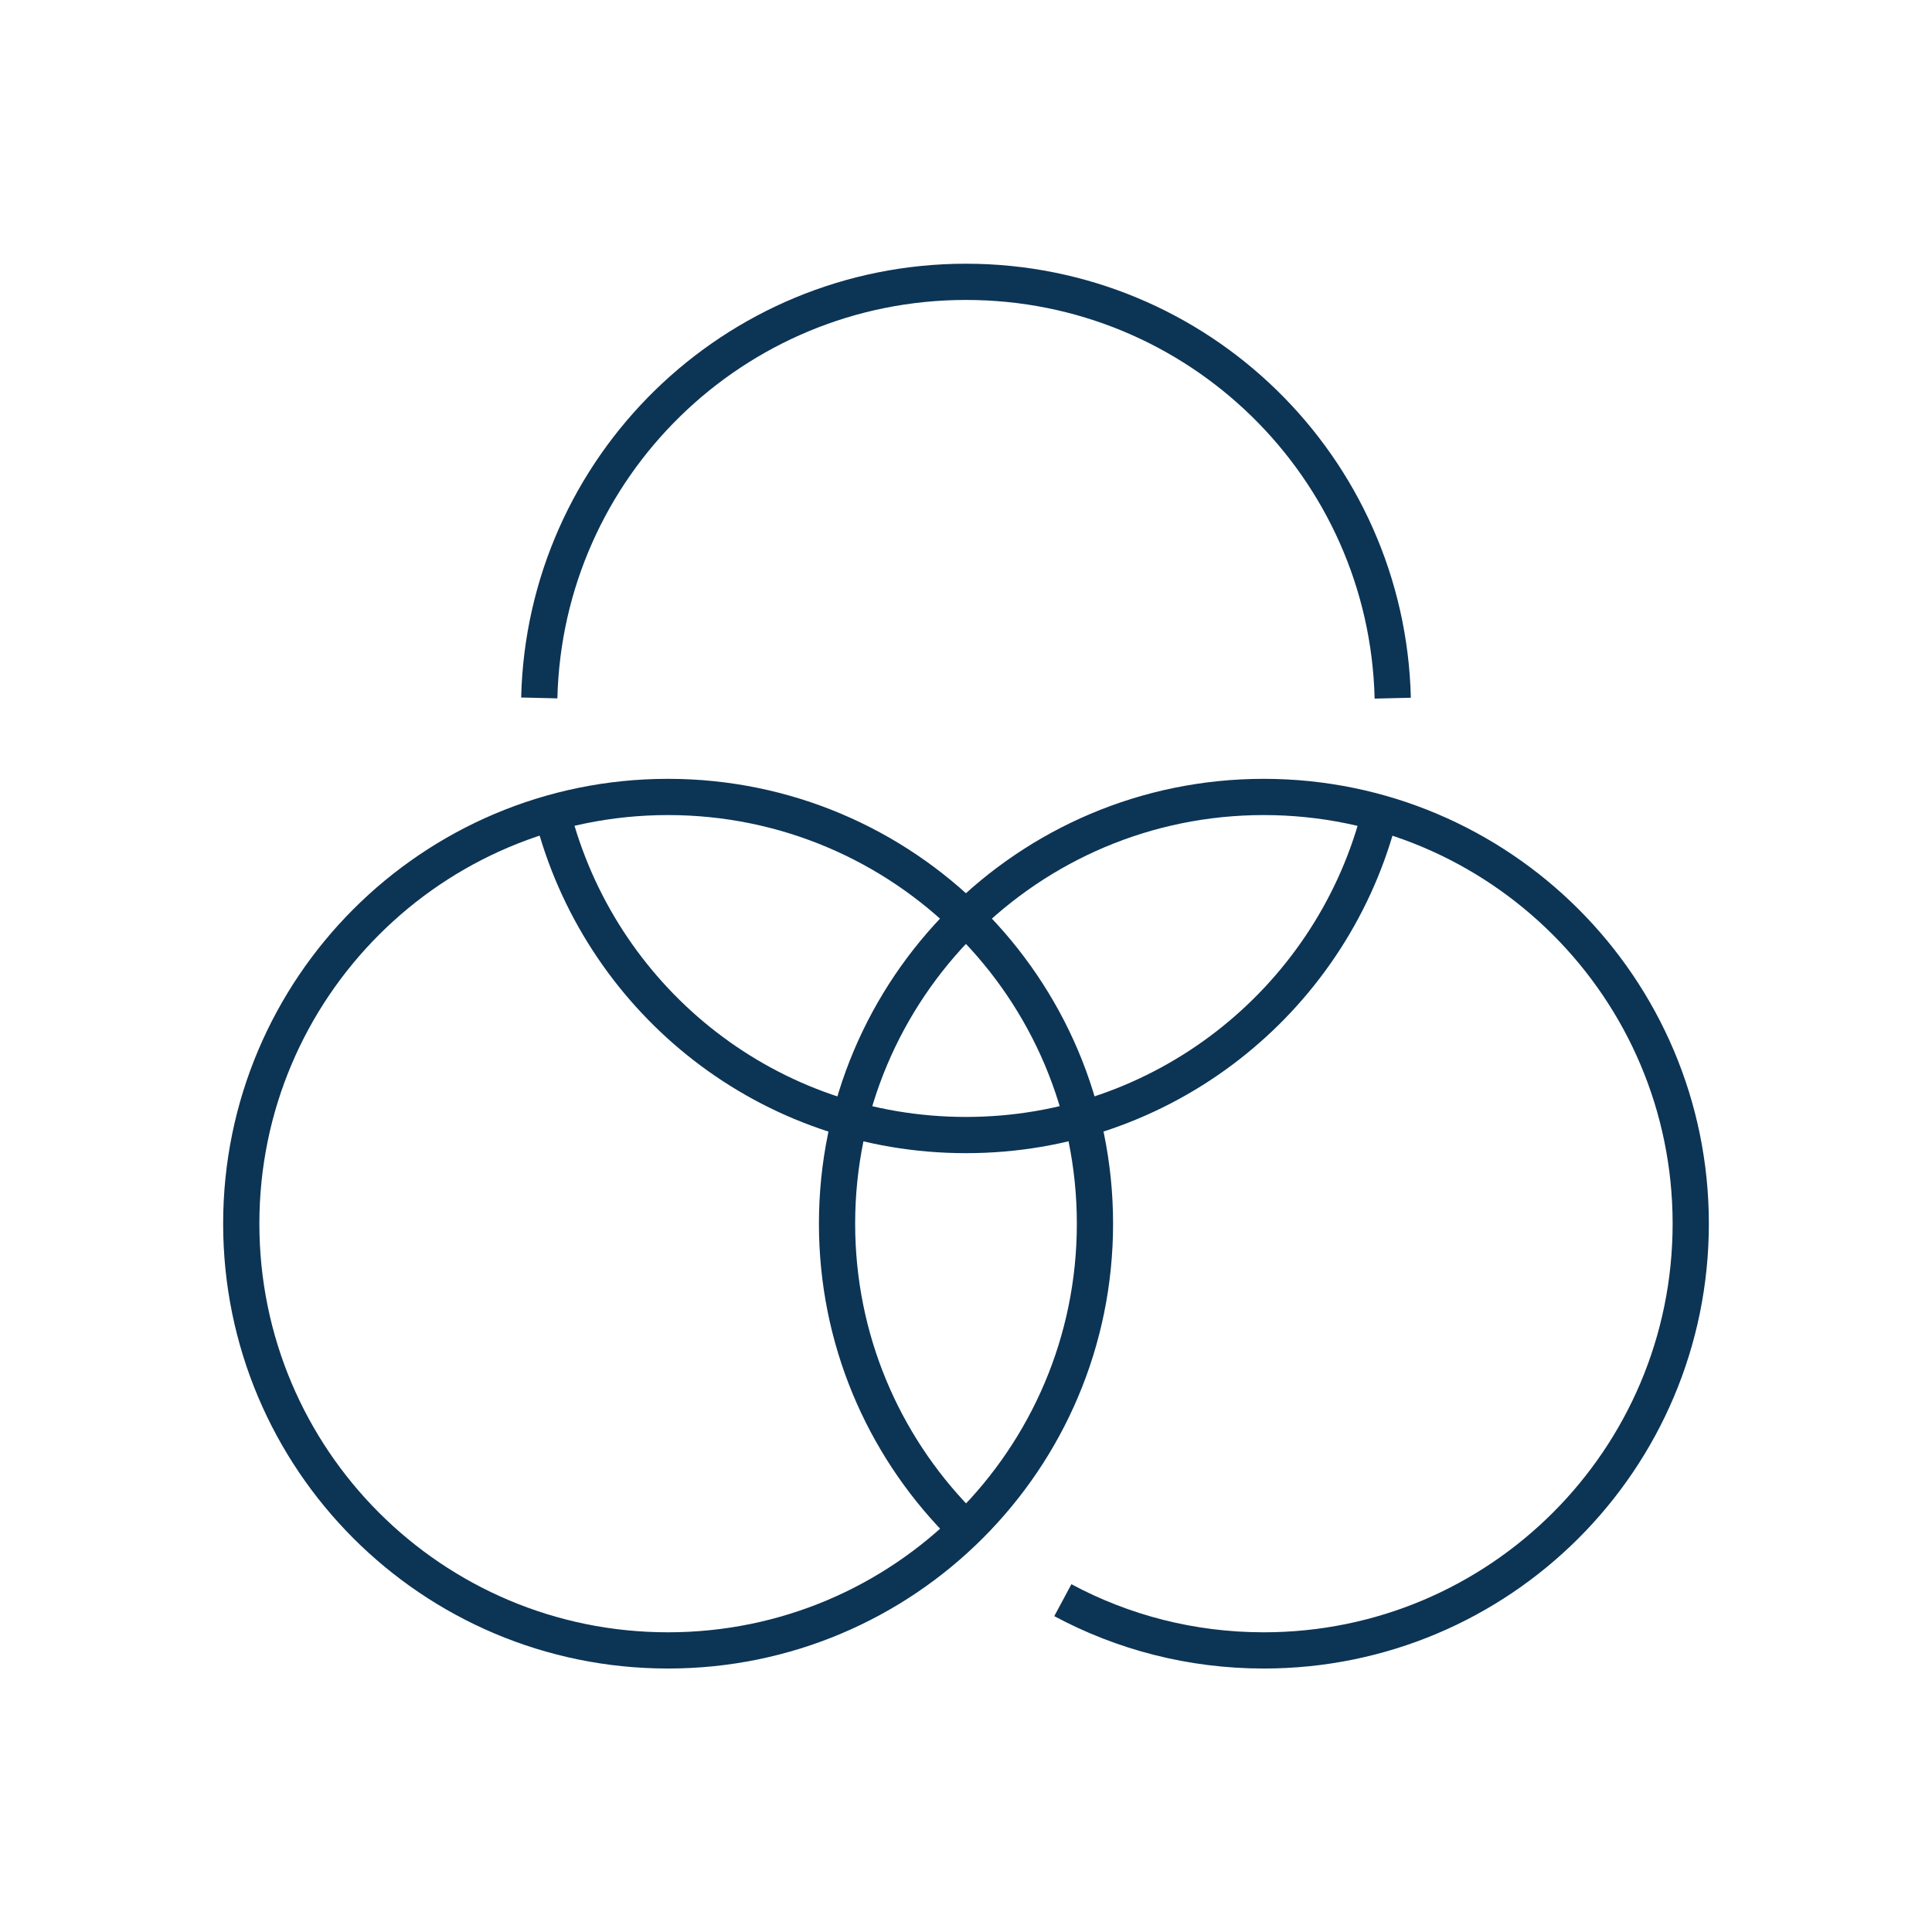 <?xml version="1.0" encoding="UTF-8"?> <svg xmlns="http://www.w3.org/2000/svg" id="Layer_1" viewBox="0 0 80 80"><defs><style>.cls-1{fill:none;stroke:#0c3455;stroke-linejoin:round;stroke-width:1.5px;}</style></defs><path class="cls-1" d="m22.33,28.9c.23-9.56,8.05-17.23,17.67-17.23s17.44,7.68,17.67,17.24"></path><path class="cls-1" d="m57.06,33.97c-2.04,7.51-8.9,13.03-17.06,13.03s-14.96-5.48-17.03-12.94"></path><path class="cls-1" d="m45.34,50.67c0,9.76-7.91,17.67-17.68,17.67s-17.67-7.91-17.67-17.67,7.91-17.67,17.67-17.67,17.68,7.91,17.68,17.67Z"></path><path class="cls-1" d="m39.64,62.96c-3.08-3.18-4.98-7.51-4.98-12.29,0-9.76,7.91-17.67,17.67-17.67s17.68,7.91,17.68,17.67-7.91,17.67-17.68,17.67c-3.01,0-5.84-.75-8.32-2.08"></path></svg> 